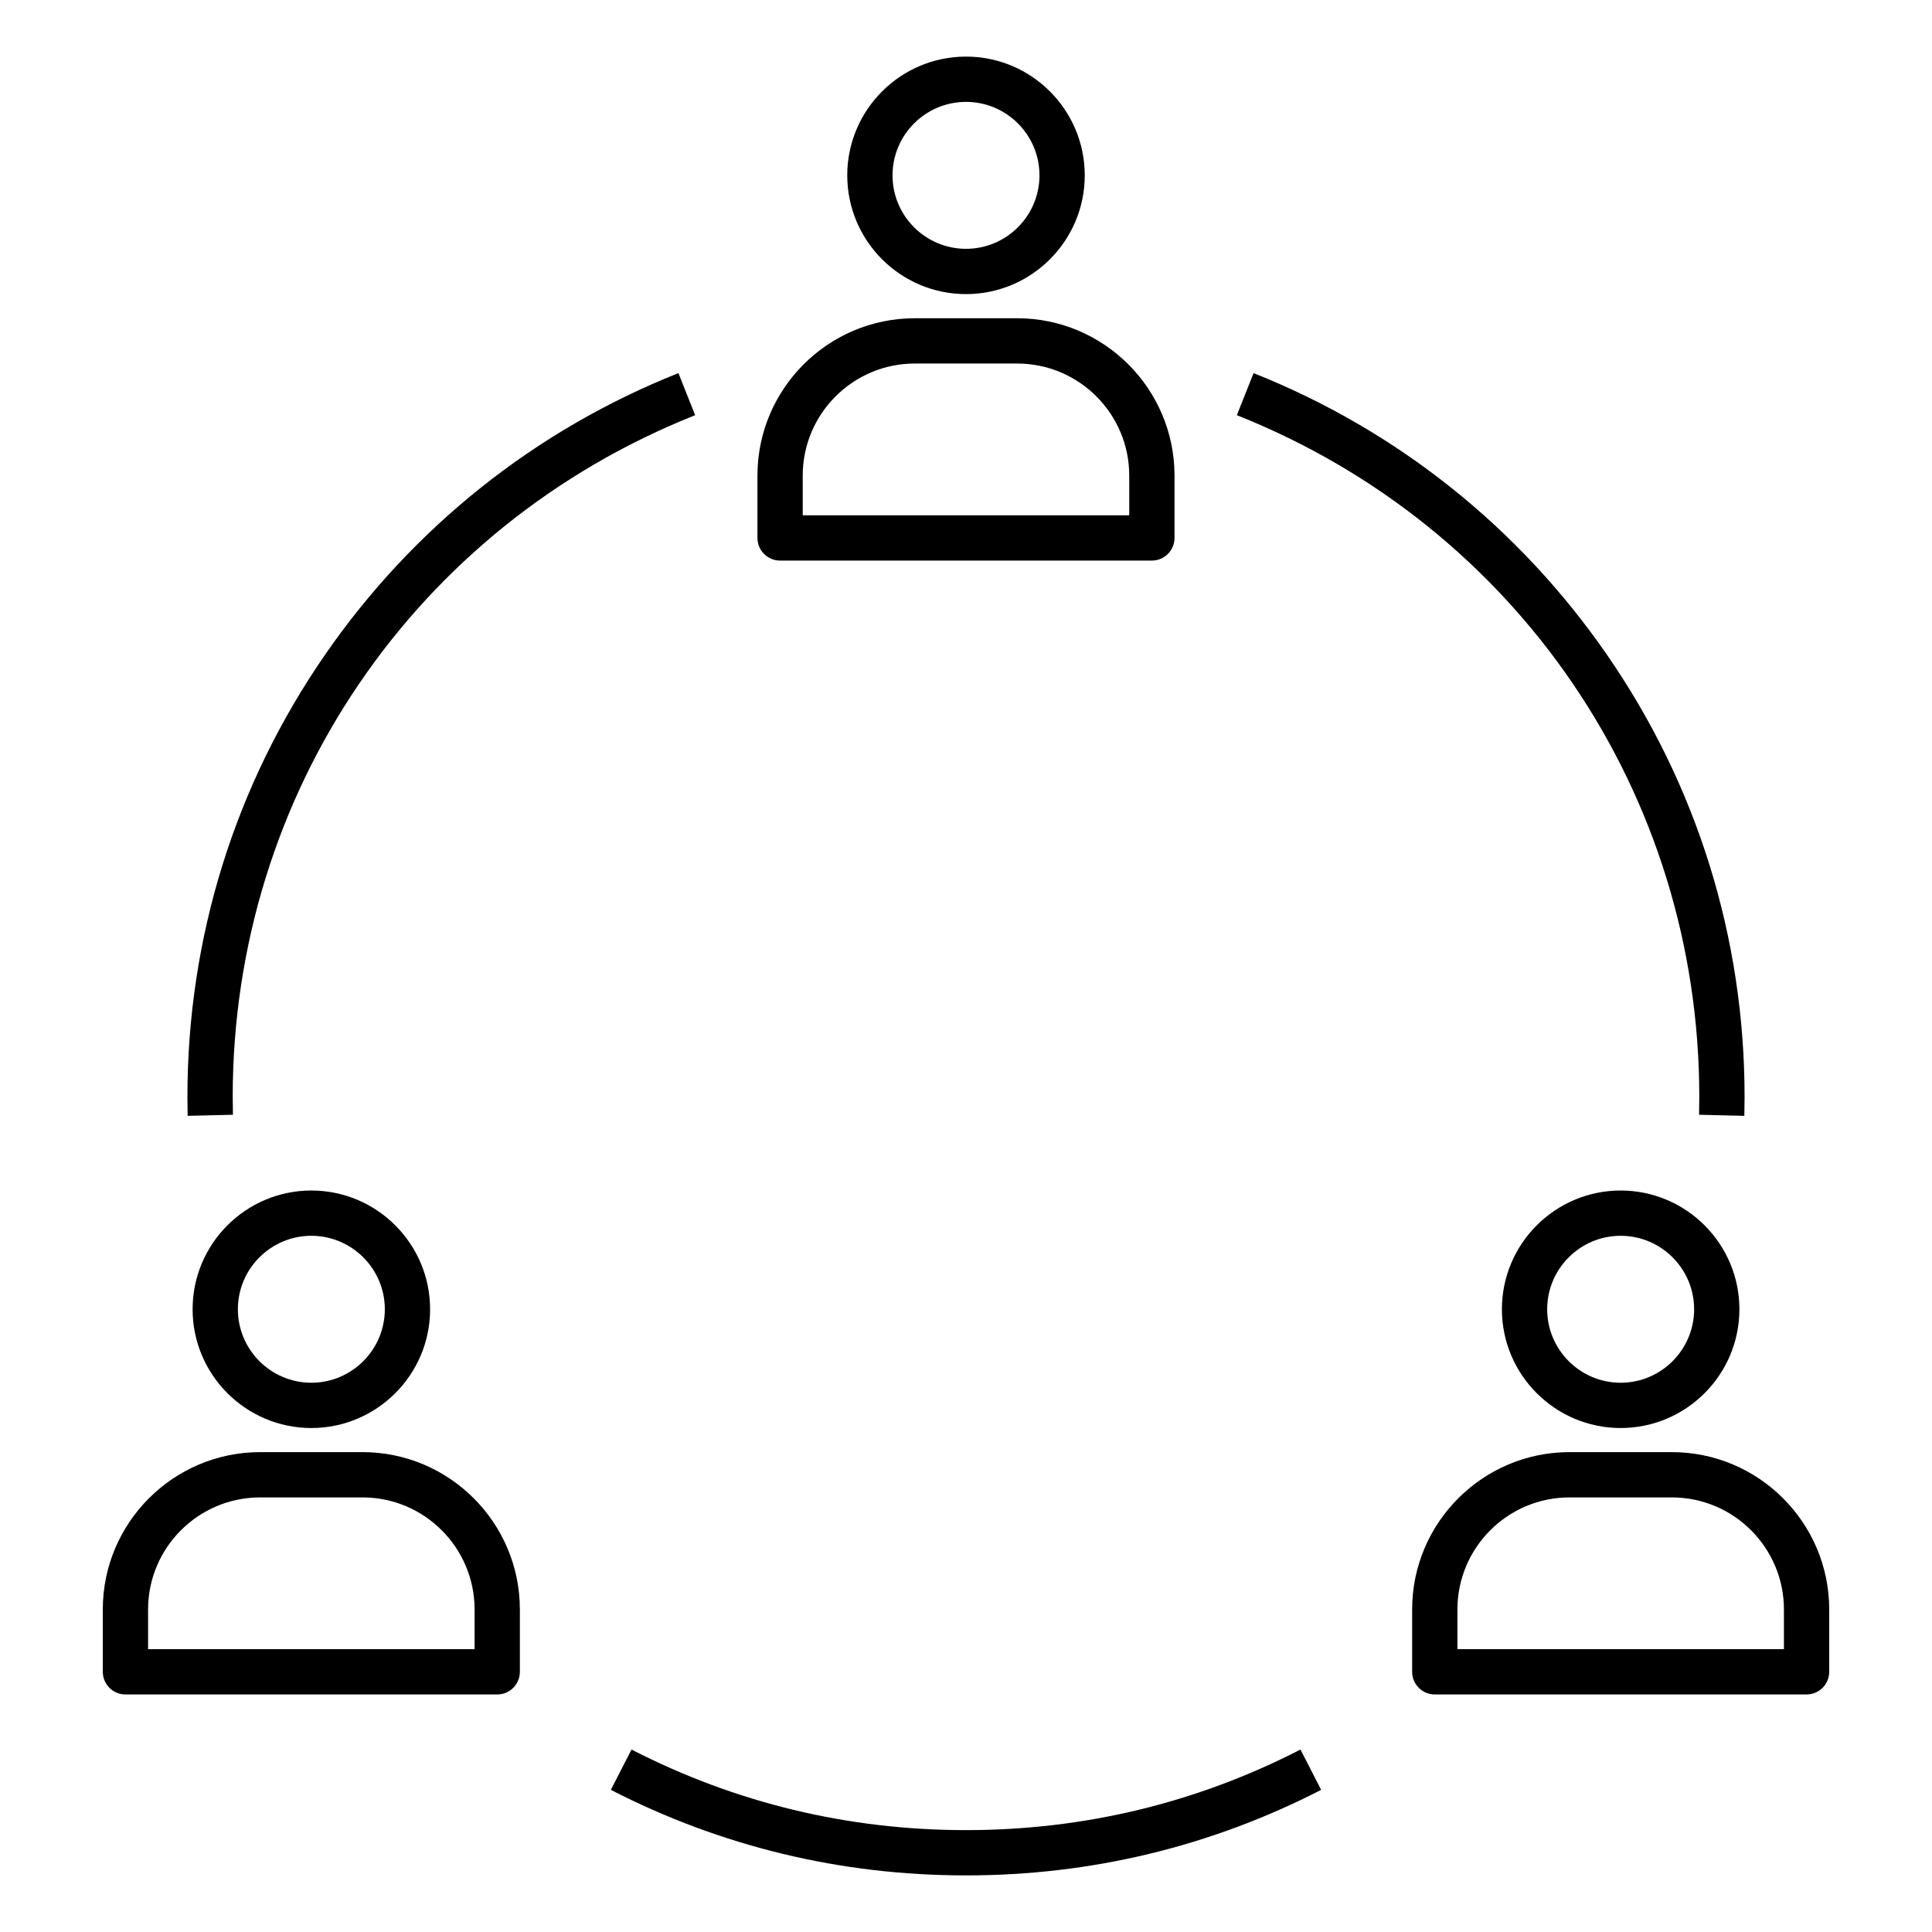 <svg id="Layer_1" enable-background="new 0 0 512 512" viewBox="0 0 512 512" xmlns="http://www.w3.org/2000/svg"><path d="m49.73 295.71c-.04-1.67-.06-3.35-.06-5.04 0-42.13 12.61-82.65 36.48-117.17 23.31-33.73 55.69-59.53 93.64-74.62l4.43 11.15c-74.45 29.6-122.55 100.51-122.55 180.64 0 1.59.02 3.17.06 4.75zm206.27 189.29c-31.23 0-61.05-7.18-88.64-21.35l-5.48 10.68c29.3 15.04 60.97 22.67 94.12 22.67 33.16 0 64.83-7.63 94.12-22.67l-5.48-10.68c-27.58 14.17-57.41 21.35-88.64 21.35zm194.33-194.33c0 1.59-.02 3.17-.06 4.75l12 .29c.04-1.67.06-3.35.06-5.04 0-42.13-12.61-82.65-36.48-117.17-23.31-33.73-55.69-59.53-93.64-74.62l-4.43 11.15c74.45 29.6 122.55 100.51 122.55 180.64zm-225.8-244.2c0-17.35 14.12-31.47 31.47-31.47s31.47 14.12 31.47 31.47-14.12 31.47-31.47 31.47-31.47-14.11-31.47-31.47zm12 0c0 10.74 8.74 19.47 19.47 19.47s19.47-8.74 19.47-19.47-8.73-19.47-19.47-19.47-19.47 8.74-19.47 19.47zm-35.8 96.09v-16.52c0-22.99 18.71-41.7 41.7-41.7h27.13c22.99 0 41.7 18.71 41.7 41.7v16.52c0 3.31-2.69 6-6 6h-98.53c-3.31 0-6-2.69-6-6zm12-6h86.53v-10.52c0-16.38-13.32-29.7-29.7-29.7h-27.13c-16.38 0-29.7 13.32-29.7 29.7zm216.76 178.94c17.35 0 31.47 14.12 31.47 31.47s-14.12 31.47-31.47 31.47-31.47-14.12-31.47-31.47 14.12-31.47 31.47-31.47zm0 12c-10.74 0-19.47 8.74-19.47 19.47s8.74 19.47 19.47 19.47 19.47-8.74 19.47-19.47-8.73-19.47-19.47-19.47zm55.27 99.03v16.52c0 3.31-2.69 6-6 6h-98.53c-1.59 0-3.12-.63-4.24-1.76-1.12-1.12-1.76-2.65-1.76-4.24v-16.52c0-22.99 18.71-41.7 41.7-41.7h27.13c22.99 0 41.7 18.71 41.7 41.7zm-12 0c0-16.38-13.32-29.7-29.7-29.7h-27.13c-16.38 0-29.7 13.32-29.7 29.7v10.52h86.53zm-390.25-111.03c17.35 0 31.47 14.12 31.47 31.47s-14.12 31.47-31.47 31.47-31.47-14.12-31.47-31.47 14.11-31.47 31.47-31.47zm0 12c-10.74 0-19.47 8.74-19.47 19.47s8.74 19.47 19.47 19.47 19.47-8.74 19.47-19.47-8.73-19.47-19.47-19.47zm55.26 99.03v16.52c0 3.31-2.69 6-6 6h-98.53c-1.59 0-3.12-.63-4.24-1.76-1.12-1.12-1.76-2.65-1.76-4.24v-16.52c0-22.99 18.71-41.7 41.7-41.7h27.13c23 0 41.7 18.71 41.7 41.7zm-12 0c0-16.38-13.32-29.7-29.7-29.7h-27.13c-16.38 0-29.7 13.32-29.7 29.7v10.52h86.53z" fill="currentColor"/></svg>
